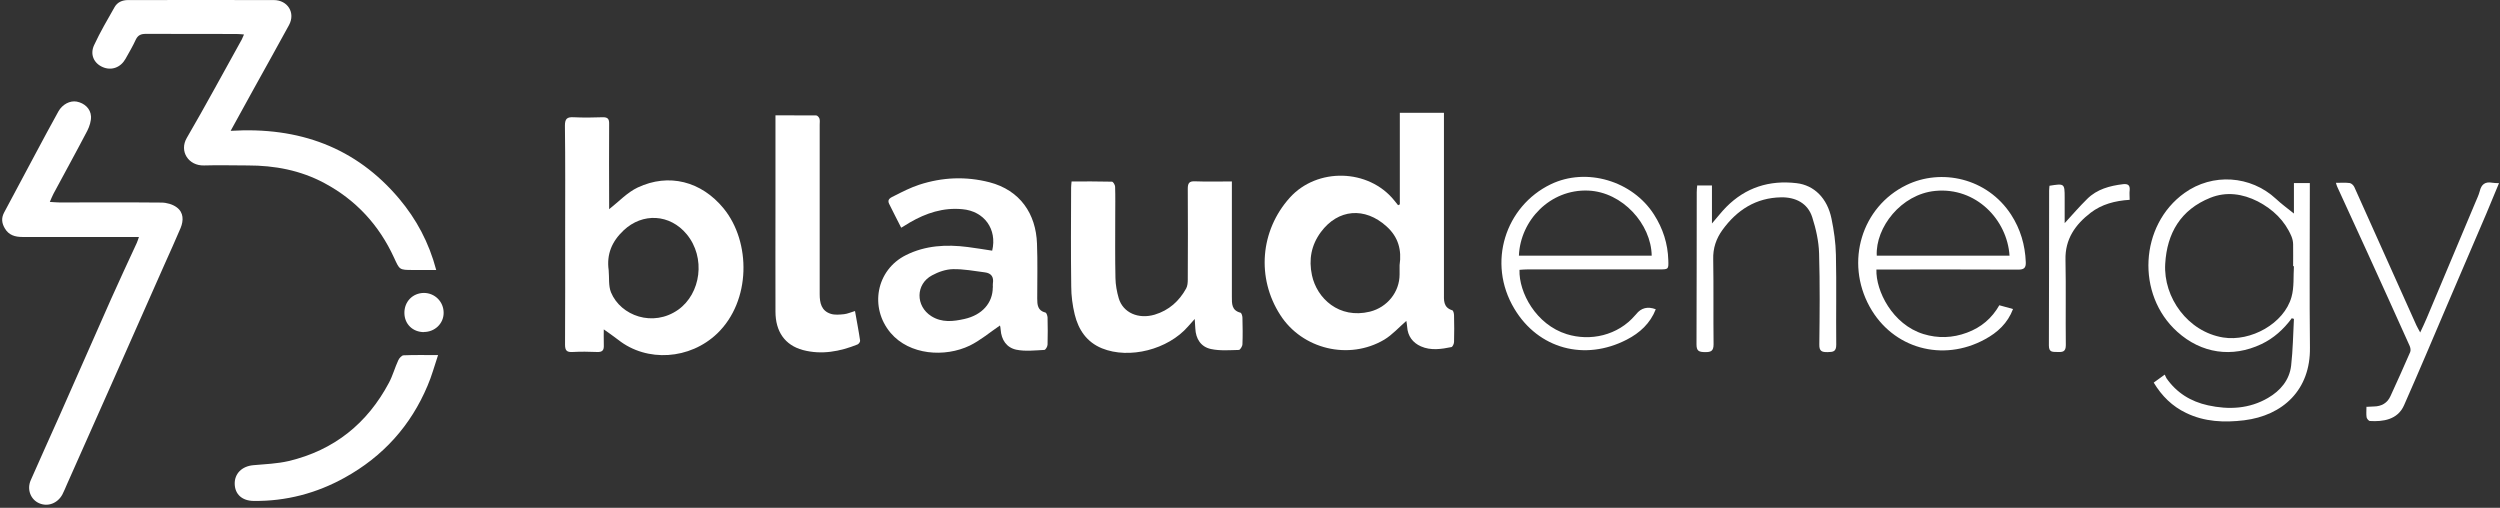 <svg width="128" height="26" viewBox="0 0 128 26" fill="none" xmlns="http://www.w3.org/2000/svg">
<rect x="0" y="0" width="128" height="26" fill="#333333" stroke="none"/>
<path d="M71.671 10.472V5.775H73.93V14.998C73.93 15.361 73.882 15.741 74.358 15.887C74.411 15.905 74.447 16.057 74.447 16.15C74.459 16.601 74.459 17.057 74.447 17.507C74.447 17.601 74.375 17.753 74.316 17.77C73.799 17.876 73.258 17.958 72.753 17.735C72.331 17.548 72.075 17.209 72.046 16.729C72.04 16.618 72.016 16.513 72.004 16.431C71.624 16.759 71.291 17.139 70.875 17.39C69.068 18.46 66.673 17.881 65.55 16.127C64.326 14.232 64.522 11.805 66.037 10.121C67.44 8.565 70.067 8.635 71.38 10.255C71.451 10.337 71.517 10.425 71.582 10.507C71.612 10.495 71.636 10.483 71.665 10.466L71.671 10.472ZM71.659 13.577C71.772 12.805 71.6 12.138 70.988 11.589C69.882 10.588 68.51 10.694 67.63 11.881C67.137 12.548 67 13.285 67.172 14.092C67.422 15.273 68.557 16.343 70.138 15.957C71.029 15.735 71.659 14.951 71.659 14.051V13.577Z" fill="white"/>
<path d="M31.194 10.706C31.681 10.325 32.109 9.857 32.65 9.6C34.243 8.852 35.907 9.278 37.048 10.67C38.456 12.39 38.456 15.408 36.721 17.075C35.324 18.414 33.125 18.56 31.657 17.402C31.396 17.197 31.123 17.016 30.855 16.823L30.915 16.689C30.915 17.016 30.903 17.344 30.915 17.671C30.927 17.934 30.843 18.034 30.564 18.022C30.148 18.004 29.738 17.999 29.322 18.022C29.025 18.04 28.93 17.952 28.93 17.648C28.942 15.759 28.936 13.875 28.936 11.986C28.936 10.097 28.948 8.278 28.924 6.43C28.924 6.074 29.037 5.986 29.375 6.003C29.869 6.027 30.362 6.021 30.855 6.003C31.111 5.997 31.194 6.085 31.188 6.337C31.176 7.694 31.188 9.05 31.188 10.407V10.711L31.194 10.706ZM31.164 13.84C31.2 14.22 31.146 14.63 31.283 14.969C31.782 16.174 33.44 16.765 34.724 15.858C35.883 15.033 36.15 13.191 35.158 11.992C34.302 10.957 32.9 10.875 31.925 11.799C31.325 12.367 31.051 13.021 31.164 13.835V13.84Z" fill="white"/>
<path d="M12.481 1.763C12.314 1.751 12.207 1.74 12.094 1.74C10.555 1.74 9.01 1.74 7.471 1.734C7.227 1.734 7.067 1.792 6.954 2.026C6.799 2.365 6.609 2.687 6.425 3.015C6.175 3.459 5.706 3.629 5.26 3.436C4.808 3.243 4.594 2.786 4.82 2.307C5.129 1.64 5.504 1.003 5.866 0.365C6.009 0.114 6.258 0.003 6.561 0.003C9.046 0.003 11.53 -0.003 14.014 0.003C14.733 0.003 15.137 0.658 14.798 1.283C14.198 2.389 13.58 3.482 12.974 4.582C12.605 5.255 12.237 5.927 11.809 6.699C15.309 6.483 18.215 7.541 20.432 10.167C21.318 11.22 21.959 12.407 22.334 13.823H21.133C20.432 13.823 20.462 13.811 20.171 13.185C19.41 11.53 18.233 10.243 16.605 9.372C15.381 8.717 14.067 8.471 12.689 8.471C11.946 8.471 11.191 8.448 10.448 8.471C9.652 8.495 9.164 7.746 9.563 7.062C10.531 5.401 11.441 3.705 12.38 2.02C12.409 1.962 12.433 1.903 12.486 1.781L12.481 1.763Z" fill="white"/>
<path d="M2.532 10.337C2.758 10.349 2.901 10.366 3.049 10.366C4.784 10.366 6.526 10.355 8.261 10.372C8.528 10.372 8.843 10.46 9.051 10.618C9.408 10.881 9.402 11.296 9.248 11.671C8.986 12.296 8.701 12.911 8.427 13.53C7.554 15.507 6.68 17.484 5.801 19.461C5.01 21.239 4.22 23.017 3.429 24.795C3.352 24.97 3.281 25.151 3.192 25.321C2.942 25.777 2.443 25.959 2.003 25.765C1.563 25.573 1.367 25.052 1.575 24.584C2.063 23.473 2.562 22.373 3.055 21.268C3.935 19.279 4.808 17.297 5.688 15.308C6.116 14.349 6.561 13.396 7.001 12.443C7.037 12.367 7.061 12.279 7.114 12.133H6.668C4.826 12.133 2.99 12.133 1.147 12.133C0.767 12.133 0.446 12.039 0.244 11.688C0.09 11.425 0.06 11.168 0.208 10.887C0.749 9.881 1.284 8.863 1.825 7.857C2.211 7.138 2.592 6.419 2.99 5.705C3.192 5.343 3.584 5.138 3.929 5.202C4.321 5.278 4.636 5.559 4.66 5.957C4.672 6.196 4.582 6.471 4.47 6.694C3.905 7.776 3.311 8.852 2.734 9.928C2.669 10.045 2.627 10.173 2.544 10.355L2.532 10.337Z" fill="white"/>
<path d="M46.135 11.647C45.921 11.22 45.713 10.828 45.523 10.436C45.398 10.185 45.636 10.109 45.779 10.033C46.194 9.822 46.616 9.606 47.062 9.459C48.245 9.073 49.445 9.021 50.658 9.331C52.232 9.74 53.041 10.951 53.094 12.471C53.13 13.407 53.106 14.349 53.106 15.284C53.106 15.6 53.124 15.904 53.528 16.004C53.581 16.015 53.629 16.168 53.635 16.25C53.647 16.712 53.647 17.179 53.635 17.641C53.635 17.741 53.534 17.916 53.468 17.916C52.993 17.94 52.494 17.998 52.036 17.905C51.537 17.799 51.27 17.402 51.234 16.881C51.228 16.788 51.21 16.694 51.198 16.665C50.681 17.016 50.2 17.425 49.653 17.694C48.376 18.308 46.569 18.185 45.6 17.045C44.507 15.752 44.857 13.822 46.385 13.062C47.377 12.565 48.453 12.507 49.546 12.647C49.962 12.7 50.378 12.77 50.8 12.834C51.062 11.735 50.396 10.81 49.273 10.711C48.292 10.617 47.413 10.91 46.587 11.389C46.45 11.471 46.313 11.553 46.147 11.658V11.647H46.135ZM50.836 14.711C50.836 14.641 50.824 14.577 50.836 14.507C50.889 14.179 50.753 13.986 50.426 13.945C49.885 13.875 49.332 13.77 48.791 13.781C48.429 13.787 48.043 13.922 47.722 14.097C46.872 14.548 46.872 15.671 47.68 16.185C48.221 16.53 48.809 16.46 49.38 16.331C50.295 16.127 50.83 15.501 50.83 14.717L50.836 14.711Z" fill="white"/>
<path d="M63.072 9.279V15.197C63.072 15.542 63.054 15.893 63.512 16.01C63.565 16.022 63.613 16.174 63.613 16.267C63.625 16.718 63.631 17.174 63.613 17.624C63.613 17.73 63.494 17.917 63.429 17.917C62.953 17.928 62.46 17.969 62.002 17.87C61.48 17.759 61.224 17.344 61.2 16.817C61.194 16.683 61.182 16.548 61.17 16.332C61.028 16.496 60.927 16.607 60.826 16.718C59.798 17.899 57.819 18.402 56.422 17.835C55.632 17.513 55.216 16.876 55.026 16.104C54.913 15.636 54.847 15.145 54.847 14.659C54.824 12.975 54.835 11.29 54.841 9.606C54.841 9.518 54.853 9.431 54.865 9.29C55.56 9.29 56.244 9.284 56.933 9.302C56.993 9.302 57.094 9.472 57.094 9.559C57.111 10.068 57.1 10.577 57.1 11.086C57.1 12.139 57.088 13.185 57.111 14.238C57.117 14.583 57.183 14.94 57.278 15.267C57.498 16.016 58.288 16.355 59.12 16.11C59.857 15.887 60.374 15.414 60.731 14.77C60.802 14.642 60.814 14.466 60.814 14.314C60.82 12.764 60.826 11.214 60.814 9.67C60.814 9.384 60.879 9.267 61.194 9.284C61.8 9.308 62.413 9.29 63.078 9.29L63.072 9.279Z" fill="white"/>
<path d="M43.775 15.917C43.864 16.437 43.965 16.935 44.037 17.438C44.048 17.502 43.971 17.607 43.906 17.636C43.008 17.999 42.064 18.174 41.113 17.923C40.18 17.672 39.704 16.97 39.704 15.952C39.698 14.051 39.704 12.15 39.704 10.256V5.904C40.423 5.904 41.107 5.904 41.79 5.91C41.85 5.91 41.933 6.004 41.957 6.074C41.986 6.167 41.968 6.273 41.968 6.378V15.063C41.968 15.508 42.052 15.917 42.539 16.069C42.741 16.133 42.985 16.11 43.211 16.087C43.389 16.069 43.561 15.987 43.781 15.923H43.775V15.917Z" fill="white"/>
<path d="M117.33 16.308C116.914 16.864 116.415 17.32 115.785 17.618C114.282 18.332 112.707 18.098 111.477 16.987C109.361 15.086 109.545 11.53 111.845 9.881C113.283 8.851 115.232 8.98 116.528 10.179C116.825 10.46 117.164 10.699 117.449 10.933V9.372H118.263V9.799C118.263 12.466 118.24 15.133 118.269 17.799C118.299 19.963 116.885 21.273 114.9 21.519C113.889 21.642 112.873 21.601 111.934 21.145C111.221 20.806 110.686 20.279 110.27 19.589C110.443 19.466 110.603 19.349 110.835 19.18C110.87 19.244 110.888 19.308 110.924 19.367C111.441 20.11 112.166 20.56 113.051 20.753C114.115 20.987 115.167 20.934 116.124 20.373C116.76 20.004 117.223 19.455 117.307 18.712C117.396 17.922 117.408 17.121 117.449 16.326L117.33 16.291V16.308ZM117.443 13.63H117.408C117.408 13.255 117.414 12.881 117.408 12.512C117.408 12.372 117.372 12.22 117.318 12.091C116.974 11.29 116.374 10.717 115.601 10.313C114.816 9.916 113.985 9.799 113.17 10.126C111.649 10.735 110.948 11.945 110.859 13.507C110.758 15.238 112.023 16.987 113.824 17.279C115.238 17.507 116.944 16.566 117.324 15.209C117.467 14.711 117.414 14.156 117.449 13.63H117.443Z" fill="white"/>
<path d="M22.429 18.18C22.239 18.747 22.102 19.262 21.894 19.741C21.032 21.794 19.612 23.373 17.639 24.461C16.201 25.257 14.65 25.666 12.992 25.648C12.397 25.643 12.029 25.309 12.017 24.777C12.005 24.245 12.391 23.87 12.968 23.818C13.574 23.765 14.186 23.742 14.774 23.607C17.11 23.052 18.809 21.677 19.915 19.595C20.111 19.227 20.218 18.817 20.396 18.437C20.444 18.332 20.569 18.198 20.658 18.192C21.204 18.168 21.757 18.18 22.423 18.18H22.429Z" fill="white"/>
<path d="M96.072 13.799C96.036 14.892 96.892 16.612 98.479 17.103C99.222 17.331 99.971 17.308 100.707 17.033C101.438 16.764 101.985 16.296 102.365 15.629C102.603 15.694 102.823 15.752 103.067 15.822C102.793 16.548 102.27 17.027 101.629 17.372C99.465 18.554 96.91 17.846 95.727 15.705C94.456 13.401 95.323 10.588 97.605 9.477C99.382 8.611 101.736 9.102 102.966 10.986C103.447 11.728 103.685 12.541 103.72 13.419C103.732 13.717 103.631 13.805 103.328 13.805C101.058 13.793 98.794 13.799 96.53 13.799H96.072ZM102.888 13.091C102.77 11.255 101.177 9.57 99.079 9.775C97.338 9.945 96.019 11.646 96.09 13.091H102.888Z" fill="white"/>
<path d="M77.798 13.822C77.762 14.974 78.642 16.618 80.217 17.109C81.417 17.483 82.832 17.185 83.723 16.138C83.735 16.121 83.759 16.109 83.77 16.086C84.026 15.764 84.359 15.676 84.775 15.834C84.496 16.553 83.961 17.045 83.289 17.39C81.138 18.501 78.767 17.864 77.537 15.811C76.116 13.448 77.085 10.553 79.397 9.436C81.227 8.553 83.586 9.26 84.686 10.986C85.143 11.699 85.393 12.477 85.417 13.319C85.434 13.793 85.429 13.793 84.959 13.793H78.232C78.089 13.793 77.941 13.805 77.798 13.816V13.822ZM84.567 13.091C84.543 11.477 83.075 9.834 81.322 9.758C79.355 9.676 77.84 11.296 77.768 13.091H84.573H84.567Z" fill="white"/>
<path d="M86.903 9.495H87.652V11.442C87.937 11.115 88.139 10.846 88.383 10.6C89.375 9.6 90.588 9.214 91.984 9.378C92.887 9.483 93.559 10.15 93.773 11.197C93.898 11.799 93.987 12.425 93.999 13.045C94.034 14.583 93.999 16.121 94.016 17.653C94.016 18.01 93.85 18.022 93.577 18.028C93.286 18.033 93.143 17.987 93.149 17.647C93.167 16.092 93.184 14.53 93.137 12.969C93.119 12.349 92.977 11.717 92.786 11.12C92.555 10.401 91.931 10.091 91.194 10.103C89.904 10.126 88.93 10.752 88.192 11.77C87.866 12.22 87.699 12.711 87.717 13.284C87.741 14.729 87.717 16.18 87.735 17.624C87.735 17.975 87.604 18.033 87.289 18.028C86.998 18.022 86.861 17.981 86.861 17.642C86.873 15.039 86.867 12.442 86.873 9.84C86.873 9.729 86.885 9.617 86.897 9.489L86.903 9.495Z" fill="white"/>
<path d="M121.18 20.829C121.335 20.824 121.442 20.812 121.543 20.812C121.935 20.806 122.232 20.637 122.393 20.28C122.737 19.531 123.076 18.777 123.403 18.022C123.439 17.934 123.415 17.8 123.373 17.706C122.654 16.11 121.935 14.513 121.204 12.916C120.693 11.794 120.176 10.677 119.665 9.559C119.641 9.513 119.629 9.454 119.6 9.361C119.855 9.361 120.087 9.343 120.307 9.372C120.39 9.384 120.497 9.483 120.539 9.571C121.602 11.934 122.66 14.297 123.718 16.654C123.766 16.759 123.825 16.852 123.914 17.022C124.045 16.741 124.152 16.519 124.247 16.291C125.079 14.32 125.905 12.355 126.731 10.384C126.814 10.185 126.909 9.992 126.963 9.788C127.046 9.442 127.236 9.29 127.599 9.355C127.694 9.372 127.795 9.372 127.949 9.378C127.723 9.922 127.516 10.431 127.302 10.934C126.636 12.49 125.97 14.051 125.299 15.607C124.568 17.32 123.843 19.04 123.088 20.748C122.761 21.496 122.001 21.596 121.341 21.555C121.276 21.555 121.18 21.432 121.169 21.362C121.145 21.198 121.163 21.028 121.163 20.824H121.174L121.18 20.829Z" fill="white"/>
<path d="M104.927 9.512C105.699 9.389 105.711 9.389 105.711 10.12V11.425C106.103 10.998 106.466 10.576 106.864 10.185C107.363 9.688 108.017 9.512 108.7 9.43C108.962 9.401 109.063 9.489 109.039 9.746C109.021 9.898 109.039 10.056 109.039 10.231C108.284 10.278 107.607 10.46 107.042 10.892C106.252 11.501 105.729 12.243 105.753 13.296C105.782 14.752 105.753 16.209 105.77 17.671C105.77 18.01 105.61 18.033 105.349 18.022C105.117 18.01 104.903 18.063 104.903 17.694C104.915 15.051 104.909 12.407 104.915 9.764C104.915 9.688 104.927 9.606 104.933 9.512H104.921H104.927Z" fill="white"/>
<path d="M21.709 17.004C21.133 17.004 20.711 16.595 20.705 16.028C20.699 15.443 21.127 15.004 21.703 14.998C22.268 14.998 22.72 15.454 22.714 16.022C22.714 16.566 22.262 16.998 21.703 16.998L21.709 17.004Z" fill="white"/>
</svg>
